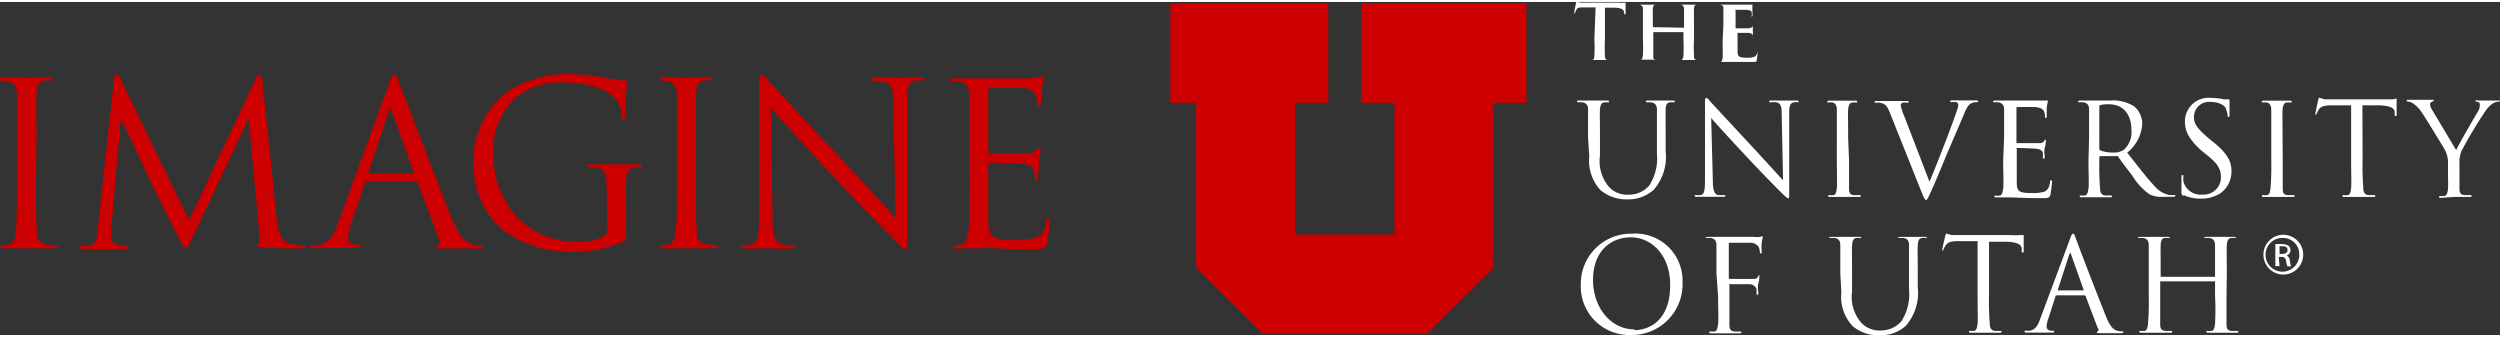 <svg id="Layer_1" data-name="Layer 1" xmlns="http://www.w3.org/2000/svg" width="2.3in" height="0.31in" viewBox="0 0 165.91 22.1">
  <rect x="0" y="0" width="165.91" height="22.1" fill="#333333" stroke="none"/>
  <defs>
    <style>
      .red {
        fill: #c00;
      }

      .white {
        fill: #fff;
      }
    </style>
  </defs>
  <title>Imagine U</title>
  <g>
    <polygon class="red" points="90.34 0.1 90.34 6.69 92.54 6.69 92.54 15.43 85.95 15.43 85.95 6.69 88.15 6.69 88.15 0.1 77.67 0.1 77.67 6.69 79.38 6.69 79.38 17.65 83.78 22.02 94.71 22.02 99.1 17.65 99.1 6.69 101.3 6.69 101.3 0.1 90.34 0.1"/>
    <g>
      <path class="white" d="M105.89.36l-.77,0c-.3,0-.42,0-.5.15a.62.62,0,0,0-.08.18s0,.06-.06.06,0,0,0-.08.1-.55.11-.59,0-.1.06-.1a1.42,1.42,0,0,0,.22.06,4.28,4.28,0,0,0,.52,0h2a2.22,2.22,0,0,0,.49,0s0,0,0,.1,0,.47,0,.6,0,.08-.05.08,0,0-.06-.1V.66c0-.13-.15-.27-.61-.28l-.65,0V2.47a10.66,10.66,0,0,0,0,1.1c0,.14,0,.26.2.28l.26,0c.06,0,.08,0,.08,0s0,0-.09,0h-1.46c-.07,0-.1,0-.1,0s0,0,.08,0l.18,0c.11,0,.14-.14.15-.28a10.66,10.66,0,0,0,0-1.1Z"/>
      <path class="white" d="M111.76,1.71s0,0,0,0V1.56c0-.78,0-.92,0-1.09s-.06-.25-.23-.29l-.2,0s-.08,0-.08,0,0,0,.1,0l.75,0,.64,0c.08,0,.11,0,.11,0s0,0-.09,0l-.15,0c-.14,0-.18.11-.19.29s0,.31,0,1.09v.91a10.66,10.66,0,0,0,0,1.1c0,.14,0,.26.2.28l.26,0s.08,0,.08,0,0,0-.1,0h-1.45c-.07,0-.11,0-.11,0s0,0,.09,0l.18,0c.1,0,.13-.14.15-.28a10.66,10.66,0,0,0,0-1.1V2a0,0,0,0,0,0,0h-2s0,0,0,0v.45c0,.47,0,.88,0,1.1s0,.26.21.28l.26,0s.08,0,.08,0,0,0-.1,0h-1.45c-.07,0-.11,0-.11,0s0,0,.09,0l.18,0c.1,0,.13-.14.15-.28a10.66,10.66,0,0,0,0-1.1V1.56c0-.78,0-.92,0-1.09s-.06-.25-.23-.29l-.2,0c-.05,0-.08,0-.08,0s0,0,.1,0l.75,0,.64,0c.08,0,.11,0,.11,0s0,0-.09,0l-.15,0c-.14,0-.18.11-.19.29s0,.31,0,1.09v.11s0,0,0,0Z"/>
      <path class="white" d="M114.37,1.56c0-.78,0-.92,0-1.09s0-.25-.22-.29l-.2,0c-.06,0-.09,0-.09,0s0,0,.12,0l.74,0H116l.22,0,.08,0s0,0,0,.05a1.87,1.87,0,0,0,0,.33c0,.05,0,.28,0,.34s0,.06-.05.06,0,0,0-.07a.5.5,0,0,0,0-.19c0-.09-.08-.15-.34-.18-.09,0-.63,0-.73,0s0,0,0,.06V1.7s0,.05,0,.05h.82a.39.39,0,0,0,.25-.07s.06-.07.08-.07a0,0,0,0,1,0,0,2.5,2.5,0,0,0,0,.38c0,.1,0,.31,0,.34s0,.1,0,.1,0,0,0,0a.58.58,0,0,0,0-.18c0-.11-.1-.18-.29-.2l-.73,0s0,0,0,.05V3.27c0,.35.1.43.62.43a1.32,1.32,0,0,0,.48-.06c.14-.06.2-.17.24-.38,0-.06,0-.08,0-.08s0,0,0,.09a5,5,0,0,1-.06.57c0,.14-.09.14-.28.14-.78,0-1.12,0-1.43,0H114c-.06,0-.1,0-.1,0s0,0,.08,0l.19,0c.1,0,.13-.14.15-.28s0-.63,0-1.1Z"/>
      <path class="white" d="M105.39,9c0-1.34,0-1.58,0-1.85s-.08-.43-.37-.49a1.29,1.29,0,0,0-.29,0s-.07,0-.07-.05,0-.07.14-.07c.39,0,.91,0,1,0l.85,0c.09,0,.13,0,.13.07s0,.05-.06.05l-.22,0c-.23,0-.3.19-.32.49s0,.51,0,1.85v1.2a2.63,2.63,0,0,0,.64,2.12,1.69,1.69,0,0,0,1.29.47,1.8,1.8,0,0,0,1.35-.62,3.35,3.35,0,0,0,.5-2.1V9c0-1.34,0-1.58,0-1.85s-.09-.43-.37-.49a1.36,1.36,0,0,0-.29,0s-.07,0-.07-.05,0-.07.14-.07c.39,0,.86,0,.91,0s.46,0,.72,0c.09,0,.14,0,.14.07s0,.05-.07.05a.7.7,0,0,0-.22,0c-.23,0-.3.19-.31.49s0,.51,0,1.85V9.9a3.33,3.33,0,0,1-.79,2.56,2.52,2.52,0,0,1-1.77.64,2.65,2.65,0,0,1-1.76-.61,2.86,2.86,0,0,1-.75-2.26Z"/>
      <path class="white" d="M113.67,11.81c0,.7.1.93.33,1a2,2,0,0,0,.43,0s.07,0,.07.05,0,.07-.16.07c-.48,0-.83,0-.9,0s-.44,0-.83,0c-.08,0-.14,0-.14-.07s0-.05.07-.05a1.27,1.27,0,0,0,.35,0c.22-.06.26-.31.26-1.09V6.8c0-.33,0-.43.09-.43s.22.19.3.28l2.73,2.94c.85.91,1.78,1.95,2.06,2.24l-.09-4.36c0-.56-.07-.74-.34-.81a1.93,1.93,0,0,0-.42,0c-.06,0-.07,0-.07-.06s.07-.06.17-.06c.39,0,.8,0,.9,0s.37,0,.72,0c.1,0,.16,0,.16.06s0,.06-.09.06a.64.64,0,0,0-.21,0c-.28.06-.32.25-.32.76l0,5c0,.56,0,.61-.07.61s-.17-.1-.63-.55c-.09-.09-1.33-1.35-2.24-2.33s-2-2.15-2.24-2.46Z"/>
      <path class="white" d="M122.71,10.49c0,.82,0,1.5,0,1.86s.07.44.33.47l.39,0s.07,0,.07.05-.05.07-.14.07c-.47,0-1,0-1.06,0l-.84,0c-.09,0-.13,0-.13-.07s0-.05.07-.05a1.09,1.09,0,0,0,.25,0c.18,0,.22-.22.25-.47s0-1,0-1.86V9c0-1.34,0-1.58,0-1.85s-.1-.44-.29-.48a1,1,0,0,0-.27,0s-.07,0-.07-.05,0-.07.14-.07l.86,0,.84,0c.1,0,.14,0,.14.07s0,.05-.07.05l-.21,0c-.23,0-.3.19-.32.49s0,.51,0,1.85Z"/>
      <path class="white" d="M128.05,11.93c.49-1.15,1.64-4.14,1.83-4.76a1,1,0,0,0,.08-.32.22.22,0,0,0-.11-.2.93.93,0,0,0-.33,0c-.05,0-.09,0-.09-.05s0-.07.19-.07c.34,0,.73,0,.84,0s.42,0,.67,0c.09,0,.14,0,.14.06s0,.06-.1.06a.73.73,0,0,0-.41.11c-.11.07-.24.22-.47.8l-1,2.33c-.52,1.25-.9,2.17-1.1,2.6s-.28.65-.36.65-.15-.12-.31-.53l-2.1-5.26c-.19-.48-.32-.58-.62-.66a1.13,1.13,0,0,0-.32,0c-.05,0-.07,0-.07-.06s.08-.06.22-.06c.41,0,.9,0,1,0s.47,0,.8,0c.16,0,.23,0,.23.06s0,.06-.08.06a.88.88,0,0,0-.33,0,.17.17,0,0,0-.11.17,3.29,3.29,0,0,0,.23.71Z"/>
      <path class="white" d="M133,9c0-1.34,0-1.58,0-1.85s-.09-.43-.37-.49a1.36,1.36,0,0,0-.29,0s-.07,0-.07-.05.05-.07.14-.07c.39,0,.93,0,1,0h2l.37,0s.08,0,.12,0,0,0,0,.08a4.15,4.15,0,0,0-.07.41c0,.08,0,.46,0,.56s0,.1-.06.1-.06-.05-.06-.12a.75.75,0,0,0-.06-.3c-.06-.14-.14-.24-.6-.3l-1.18,0s-.05,0-.05.08V9.28c0,.06,0,.09.05.09s1.17,0,1.36,0,.33,0,.41-.12.09-.11.13-.11,0,0,0,.07,0,.19-.07.48,0,.49,0,.54,0,.17-.06.17a.07.07,0,0,1-.07-.08,1,1,0,0,0,0-.28c0-.12-.11-.27-.44-.3s-1.08-.05-1.23-.05-.06,0-.06.07v.75c0,.29,0,1.29,0,1.47,0,.59.15.7,1,.7a2.61,2.61,0,0,0,.83-.09c.22-.1.32-.27.38-.62,0-.1,0-.13.08-.13s.05.07.05.13-.07.65-.11.83-.13.22-.46.22c-1.3,0-1.87-.05-2.12-.05H133l-.5,0c-.1,0-.14,0-.14-.07s0-.05.07-.05a1.17,1.17,0,0,0,.26,0c.17,0,.21-.22.25-.47s0-1,0-1.86Z"/>
      <path class="white" d="M138.64,9c0-1.34,0-1.58,0-1.85s-.08-.43-.37-.49a1.36,1.36,0,0,0-.29,0s-.07,0-.07-.05.05-.07.14-.07c.39,0,.93,0,1,0l1,0a2.63,2.63,0,0,1,1.57.38A1.54,1.54,0,0,1,142.17,8a2.63,2.63,0,0,1-1,2c.71.9,1.29,1.66,1.79,2.19a1.75,1.75,0,0,0,1,.62,1.87,1.87,0,0,0,.34,0s.07,0,.07.05-.05.07-.2.07h-.61a1.76,1.76,0,0,1-.92-.17,4.27,4.27,0,0,1-1.15-1.26c-.37-.47-.77-1-.94-1.27a.14.14,0,0,0-.11,0l-1.06,0s-.06,0-.06.07v.21a17.89,17.89,0,0,0,.05,1.86c0,.25.07.44.33.47l.39,0s.07,0,.07.05,0,.07-.14.07c-.47,0-1,0-1.06,0l-.8,0c-.1,0-.14,0-.14-.07s0-.05.07-.05a1.17,1.17,0,0,0,.26,0c.17,0,.21-.22.25-.47s0-1,0-1.86Zm.68.75a.12.12,0,0,0,.06.1,2.33,2.33,0,0,0,.9.14,1.12,1.12,0,0,0,.65-.17,1.56,1.56,0,0,0,.52-1.32c0-1.07-.57-1.71-1.48-1.71a2.43,2.43,0,0,0-.58.05.11.11,0,0,0-.07.1Z"/>
      <path class="white" d="M144.9,12.87c-.12-.06-.13-.1-.13-.33,0-.43,0-.77,0-.91s0-.14.07-.14.06,0,.06.1a1.39,1.39,0,0,0,0,.32,1.17,1.17,0,0,0,1.27.87,1.14,1.14,0,0,0,1.22-1.14c0-.59-.24-.94-1-1.54l-.39-.32C145.18,9,145,8.5,145,7.92a1.57,1.57,0,0,1,1.77-1.55,3.33,3.33,0,0,1,.8.09l.3,0c.07,0,.09,0,.09.06s0,.33,0,.91c0,.14,0,.2-.06.2s-.06,0-.07-.11a1.51,1.51,0,0,0-.11-.43c0-.1-.28-.46-1.07-.46a1,1,0,0,0-1.05,1c0,.49.24.78,1,1.44l.24.19c1,.8,1.25,1.33,1.25,2a1.77,1.77,0,0,1-.73,1.43,2.28,2.28,0,0,1-1.29.36,2.63,2.63,0,0,1-1.15-.23"/>
      <path class="white" d="M151.49,10.49c0,.82,0,1.5,0,1.86s.08.44.33.47l.39,0c.05,0,.07,0,.07.05s0,.07-.14.07c-.47,0-1,0-1.05,0l-.84,0c-.1,0-.14,0-.14-.07s0-.05.07-.05a1.09,1.09,0,0,0,.25,0c.18,0,.22-.22.25-.47a17.89,17.89,0,0,0,.05-1.86V9c0-1.34,0-1.58,0-1.85s-.1-.44-.29-.48a1,1,0,0,0-.27,0s-.07,0-.07-.05,0-.07.14-.07l.87,0,.84,0c.09,0,.14,0,.14.07s0,.05-.07.05l-.22,0c-.23,0-.3.19-.32.49s0,.51,0,1.85Z"/>
      <path class="white" d="M156.79,10.49a17.89,17.89,0,0,0,.05,1.86c0,.25.08.44.33.47l.39,0c.05,0,.07,0,.07.05s0,.07-.14.07c-.47,0-1,0-1.06,0l-.84,0c-.09,0-.13,0-.13-.07s0-.05.07-.05a1.09,1.09,0,0,0,.25,0c.18,0,.22-.22.25-.47s0-1,0-1.86V6.86l-1.27,0c-.53,0-.73.07-.87.27a1.38,1.38,0,0,0-.14.27c0,.07-.06.08-.09.08s0,0,0-.07.17-.83.18-.89.06-.17.09-.17a1.68,1.68,0,0,0,.38.11l.68,0h3.21c.28,0,.47,0,.61,0l.24-.05s0,.05,0,.11c0,.25,0,.84,0,.94s0,.11-.06.11-.06,0-.07-.14v-.1c0-.26-.23-.45-1.06-.47l-1.08,0Z"/>
      <path class="white" d="M162.46,10.76a1.87,1.87,0,0,0-.19-.91c-.06-.13-1.21-2-1.51-2.46a2.35,2.35,0,0,0-.59-.64.78.78,0,0,0-.37-.14s-.08,0-.08-.06,0-.06.11-.06l.85,0c.06,0,.39,0,.72,0,.1,0,.11,0,.11.06s0,0-.13.08a.17.17,0,0,0-.11.15.71.71,0,0,0,.11.34L163,9.83c.16-.36,1.25-2.24,1.42-2.52a.79.79,0,0,0,.15-.44c0-.12,0-.21-.14-.24s-.13,0-.13-.09.06,0,.14,0,.5,0,.57,0l.83,0c.06,0,.11,0,.11,0s0,.07-.11.07a.93.93,0,0,0-.4.12,1.83,1.83,0,0,0-.45.44,28.6,28.6,0,0,0-1.64,2.73,2,2,0,0,0-.13.86v.73c0,.14,0,.5,0,.86s.09.44.35.47l.39,0c.05,0,.07,0,.07.05s-.05.07-.14.07c-.47,0-1,0-1.06,0L162,13c-.09,0-.13,0-.13-.07s0-.05.07-.05a1.18,1.18,0,0,0,.25,0c.17,0,.25-.22.27-.47s0-.72,0-.86Z"/>
      <path class="white" d="M108.29,15.38a3.12,3.12,0,0,1,3.37,3.21,3.37,3.37,0,0,1-3.42,3.51,3.22,3.22,0,0,1-3.33-3.37,3.32,3.32,0,0,1,3.38-3.35m.18,6.4c.77,0,2.37-.45,2.37-3,0-2-1.26-3.16-2.61-3.16s-2.51.94-2.51,2.82,1.21,3.29,2.75,3.29"/>
      <path class="white" d="M113.91,18c0-1.33,0-1.57,0-1.85s-.09-.43-.37-.49l-.29,0s-.07,0-.07,0,0-.07.14-.07l1,0h2.11a1.2,1.2,0,0,0,.37,0c.06,0,.09-.05.12-.05s.06,0,.06.08-.05.16-.07.4,0,.46,0,.57,0,.09-.06.09-.06,0-.06-.1a1,1,0,0,0-.08-.33.66.66,0,0,0-.58-.27l-1.32,0c-.06,0-.08,0-.08.09V18.3c0,.05,0,.08.06.08h1.48c.21,0,.32,0,.4-.15s.06-.09.09-.09,0,0,0,.07,0,.2-.07.48,0,.52,0,.58,0,.16-.06.16-.06,0-.06-.08a2.19,2.19,0,0,0,0-.31.53.53,0,0,0-.45-.31c-.21,0-1.15,0-1.29,0s-.06,0-.06.08v.73c0,.82,0,1.5,0,1.85s.08.44.34.48l.38,0s.07,0,.07.05,0,.07-.14.07l-1,0-.84,0c-.1,0-.14,0-.14-.07s0-.05.07-.05l.26,0c.17,0,.21-.23.25-.48s0-1,0-1.85Z"/>
      <path class="white" d="M122.13,18c0-1.33,0-1.57,0-1.85s-.09-.43-.37-.49l-.3,0a.06.06,0,0,1-.06,0c0-.06,0-.07.13-.07l1,0,.85,0c.09,0,.14,0,.14.07s0,0-.07,0l-.22,0c-.23,0-.3.19-.32.49s0,.52,0,1.85v1.21a2.62,2.62,0,0,0,.64,2.11,1.68,1.68,0,0,0,1.3.48,1.79,1.79,0,0,0,1.34-.62,3.3,3.3,0,0,0,.5-2.1V18c0-1.33,0-1.57,0-1.85s-.08-.43-.37-.49l-.29,0s-.07,0-.07,0,0-.07.14-.07l.91,0,.72,0c.1,0,.14,0,.14.07s0,0-.07,0a.9.9,0,0,0-.21,0c-.24,0-.3.19-.32.49s0,.52,0,1.85v.92a3.34,3.34,0,0,1-.79,2.57,2.51,2.51,0,0,1-1.77.63,2.6,2.6,0,0,1-1.76-.61,2.82,2.82,0,0,1-.75-2.25Z"/>
      <path class="white" d="M132,19.49a18,18,0,0,0,.05,1.87c0,.24.07.43.33.47l.39,0s.06,0,.06.05,0,.07-.13.07c-.47,0-1,0-1.06,0l-.84,0c-.09,0-.13,0-.13-.07s0-.05.06-.05l.26,0c.17,0,.22-.23.25-.47s0-1,0-1.87V15.87H130c-.53,0-.73.07-.87.28a1.36,1.36,0,0,0-.15.26c0,.07-.05.09-.08.09s0,0,0-.08.18-.82.19-.89.06-.16.09-.16a1.72,1.72,0,0,0,.38.1c.24,0,.57,0,.67,0h3.22a4.27,4.27,0,0,0,.61,0l.24,0s0,.05,0,.1c0,.26,0,.85,0,.94s0,.12-.07.12-.06,0-.06-.15v-.09c0-.26-.23-.46-1.06-.48H132Z"/>
      <path class="white" d="M137.38,15.71c.1-.28.14-.33.19-.33s.09,0,.19.31,1.47,3.86,2,5.17c.3.76.55.9.73.95a1.22,1.22,0,0,0,.35.05s.08,0,.08.05-.08.07-.17.07-.75,0-1.35,0c-.16,0-.25,0-.25-.06s0,0,.06-.06.1-.09,0-.23l-.8-2.11s0-.05-.08-.05h-1.84a.08.08,0,0,0-.08.07L135.94,21a1.71,1.71,0,0,0-.12.57c0,.17.18.25.33.25h.08c.06,0,.09,0,.09.05s0,.07-.13.07l-.67,0c-.09,0-.57,0-1,0-.11,0-.16,0-.16-.07s0-.05.07-.05l.25,0c.4-.05.57-.37.72-.8Zm.89,3.43s0,0,0-.06l-.82-2.31c0-.13-.08-.13-.13,0l-.75,2.31c0,.05,0,.06,0,.06Z"/>
      <path class="white" d="M147.76,19.49c0,.83,0,1.51,0,1.87s.08.43.33.47l.39,0s.07,0,.07.05,0,.07-.14.07c-.47,0-1,0-1,0l-.84,0c-.1,0-.14,0-.14-.07s0-.05.07-.05l.26,0c.17,0,.21-.23.24-.47a18,18,0,0,0,0-1.87v-.9a.05.05,0,0,0,0-.05h-3.64s0,0,0,.05v.9c0,.83,0,1.51,0,1.87s.08.43.34.47l.38,0c.05,0,.07,0,.07.05s0,.07-.14.07c-.47,0-1,0-1.05,0l-.84,0c-.1,0-.14,0-.14-.07s0-.05.07-.05l.26,0c.17,0,.21-.23.24-.47a18,18,0,0,0,.05-1.87V18c0-1.33,0-1.57,0-1.85s-.09-.43-.37-.49l-.29,0s-.07,0-.07,0,0-.07.14-.07l1,0,.84,0c.09,0,.14,0,.14.07s0,0-.07,0l-.22,0c-.23,0-.3.19-.31.49s0,.52,0,1.85v.18c0,.05,0,.06,0,.06H147s0,0,0-.06V18c0-1.33,0-1.57,0-1.85s-.09-.43-.37-.49l-.29,0s-.07,0-.07,0,0-.07.14-.07l1,0,.84,0c.09,0,.13,0,.13.07a.06.06,0,0,1-.06,0l-.22,0c-.23,0-.3.19-.32.49s0,.52,0,1.85Z"/>
      <path class="white" d="M151.53,15.45a1.32,1.32,0,1,1-1.32,1.32,1.32,1.32,0,0,1,1.31-1.32Zm0,.21a1.12,1.12,0,1,0,1.06,1.11,1.08,1.08,0,0,0-1.06-1.11Zm-.25,1.87H151V16.07a2.3,2.3,0,0,1,.42,0,.79.79,0,0,1,.45.11.38.38,0,0,1-.15.66v0c.13,0,.22.13.25.35a1.09,1.09,0,0,0,.09.36h-.25a1.16,1.16,0,0,1-.1-.37.27.27,0,0,0-.31-.26h-.17Zm0-.81h.17c.2,0,.36-.07.36-.25s-.09-.26-.36-.26h-.17Z"/>
    </g>
    <g>
      <path class="red" d="M2.38,12c0,1.44,0,2.63.08,3.26,0,.43.13.76.58.82a6.51,6.51,0,0,0,.68.06c.09,0,.12.05.12.09s-.08.12-.24.12c-.83,0-1.77,0-1.85,0s-1,0-1.46,0c-.17,0-.25,0-.25-.12s0-.09.13-.09a2.42,2.42,0,0,0,.45-.06c.3-.06.37-.39.43-.82.07-.63.07-1.82.07-3.26V9.37c0-2.34,0-2.76,0-3.24S.92,5.37.58,5.29a2.15,2.15,0,0,0-.46-.06c-.06,0-.12,0-.12-.09S.08,5,.24,5c.49,0,1.44.05,1.51.05S2.77,5,3.23,5c.16,0,.23,0,.23.12s-.06.09-.12.09a2.38,2.38,0,0,0-.37,0c-.41.07-.53.33-.55.85s0,.9,0,3.24Z"/>
      <path class="red" d="M18.37,14.43c.06.54.17,1.38.81,1.59a3.42,3.42,0,0,0,1,.13c.07,0,.12,0,.12.08s-.14.13-.32.13c-.33,0-1.95,0-2.5-.09-.35,0-.42-.07-.42-.15s0-.09.1-.1.09-.27.06-.54l-.72-7.74h0l-3.68,7.8c-.31.66-.36.79-.49.79s-.18-.15-.47-.69c-.39-.73-1.68-3.33-1.75-3.48s-1.82-3.87-2-4.27H8l-.6,7c0,.24,0,.51,0,.76a.49.49,0,0,0,.39.47,2.69,2.69,0,0,0,.57.07c.06,0,.12,0,.12.08s-.09.13-.27.13c-.55,0-1.27,0-1.39,0s-.85,0-1.26,0c-.15,0-.26,0-.26-.13s.08-.08.15-.08a2.14,2.14,0,0,0,.45,0c.5-.09.55-.68.6-1.25L7.57,5.08c0-.16.08-.27.17-.27s.15.06.22.23l4.59,9.43L17,5.05c.06-.13.12-.24.23-.24s.15.12.18.41Z"/>
      <path class="red" d="M25.83,5.4c.18-.5.24-.59.33-.59s.15.08.33.54S29.07,12.12,30,14.4c.54,1.33,1,1.57,1.29,1.66a1.81,1.81,0,0,0,.6.09c.09,0,.15,0,.15.09s-.13.12-.3.12-1.32,0-2.35,0c-.29,0-.45,0-.45-.1s0-.09.1-.11.18-.16.09-.4L27.72,12a.13.13,0,0,0-.14-.09H24.36c-.08,0-.12,0-.15.12l-.9,2.65a3.08,3.08,0,0,0-.21,1c0,.3.31.43.57.43h.15q.15,0,.15.09c0,.09-.09.12-.23.12-.36,0-1,0-1.17,0s-1,0-1.69,0c-.2,0-.29,0-.29-.12s.06-.09.14-.09a3.34,3.34,0,0,0,.43,0c.69-.09,1-.66,1.26-1.41Zm1.56,6c.07,0,.07-.05.06-.11L26,7.24C26,7,25.87,7,25.8,7.24l-1.32,4c0,.08,0,.11,0,.11Z"/>
      <path class="red" d="M40.26,12.54c0-1.22-.08-1.38-.68-1.55a2.78,2.78,0,0,0-.51,0c-.06,0-.12,0-.12-.09s.08-.12.24-.12c.68,0,1.62,0,1.7,0s1,0,1.47,0c.16,0,.24,0,.24.12s-.06.09-.12.09a2.12,2.12,0,0,0-.38,0c-.4.08-.52.33-.55.86s0,.93,0,1.56v1.68c0,.67,0,.7-.2.81a7.4,7.4,0,0,1-3.18.67A7.45,7.45,0,0,1,33.21,15a5.85,5.85,0,0,1-1.79-4.28,5.67,5.67,0,0,1,2.51-4.93,7.36,7.36,0,0,1,4-1,12.64,12.64,0,0,1,2.29.26,8.85,8.85,0,0,0,1.22.15c.15,0,.18.07.18.13a18.13,18.13,0,0,0-.11,2.13c0,.24,0,.32-.13.32s-.09-.09-.11-.23a2.29,2.29,0,0,0-.31-1c-.38-.57-1.59-1.21-3.53-1.21a4.8,4.8,0,0,0-3.21,1,4.81,4.81,0,0,0-1.48,3.81,6.09,6.09,0,0,0,1.59,4.15,5.44,5.44,0,0,0,3.93,1.61A4,4,0,0,0,40,15.61a.55.55,0,0,0,.3-.52Z"/>
    </g>
    <path class="red" d="M46.18,12c0,1.44,0,2.63.07,3.26,0,.43.14.76.59.82a6.58,6.58,0,0,0,.67.06c.09,0,.12.05.12.09s-.07.12-.24.12c-.82,0-1.77,0-1.84,0s-1,0-1.47,0c-.17,0-.24,0-.24-.12s0-.09.12-.09a2.42,2.42,0,0,0,.45-.06c.3-.06.37-.39.43-.82.08-.63.08-1.82.08-3.26V9.37c0-2.34,0-2.76,0-3.24s-.18-.76-.51-.84a2.31,2.31,0,0,0-.47-.06c-.06,0-.12,0-.12-.09S43.87,5,44,5c.5,0,1.44.05,1.52.05S46.57,5,47,5c.16,0,.24,0,.24.12s-.06.09-.12.09a2.33,2.33,0,0,0-.38,0c-.4.07-.52.33-.55.85s0,.9,0,3.24Z"/>
    <g>
      <path class="red" d="M51.27,14.32c0,1.23.18,1.62.58,1.74a3.07,3.07,0,0,0,.75.09c.08,0,.13,0,.13.09s-.09.12-.27.12c-.86,0-1.46,0-1.59,0s-.77,0-1.44,0c-.15,0-.24,0-.24-.12s0-.09.12-.09a1.94,1.94,0,0,0,.61-.09c.38-.1.45-.54.45-1.9l0-8.6c0-.58,0-.75.16-.75s.38.33.53.48S53.54,8,55.85,10.44C57.33,12,59,13.86,59.44,14.35l-.16-7.62c0-1-.12-1.3-.59-1.42A4.06,4.06,0,0,0,58,5.23c-.11,0-.12,0-.12-.1S58,5,58.14,5c.67,0,1.39.05,1.56.05S60.36,5,61,5c.17,0,.27,0,.27.11s-.06.1-.16.1a1.18,1.18,0,0,0-.36,0c-.5.1-.55.43-.55,1.33l0,8.79c0,1,0,1.07-.13,1.07s-.3-.17-1.1-1c-.16-.15-2.32-2.36-3.91-4.07-1.74-1.87-3.43-3.76-3.91-4.3Z"/>
      <path class="red" d="M64.31,9.37c0-2.34,0-2.76,0-3.24s-.16-.75-.65-.85a2.76,2.76,0,0,0-.51,0c-.06,0-.12,0-.12-.09s.08-.12.24-.12c.34,0,.75,0,1.08,0l.62,0c.1,0,3.08,0,3.43,0A3.86,3.86,0,0,0,69,5c.07,0,.13-.08.21-.08s.06.06.06.14-.08.28-.12.7c0,.15,0,.81-.08,1s0,.17-.11.17-.12-.08-.12-.2a1.51,1.51,0,0,0-.09-.54c-.1-.24-.25-.42-1.06-.51-.25,0-1.89,0-2,0s-.1,0-.1.15V9.9c0,.1,0,.15.1.15s2,0,2.38,0,.57-.06.71-.21.16-.2.22-.2.07,0,.07.12-.07.35-.12.84c0,.3-.06.86-.06,1s0,.29-.1.29-.11-.06-.11-.14a1.49,1.49,0,0,0-.06-.49c0-.21-.19-.47-.78-.53-.4,0-1.88-.07-2.14-.07a.1.1,0,0,0-.11.1V12c0,.51,0,2.25,0,2.57,0,1,.27,1.23,1.75,1.23a4.24,4.24,0,0,0,1.44-.17c.38-.16.56-.46.67-1.08,0-.16.06-.22.13-.22s.09.12.09.22-.12,1.14-.19,1.46-.22.39-.81.39c-1.12,0-2,0-2.54-.05s-.94,0-1.16,0h-.61c-.29,0-.64,0-.86,0s-.24,0-.24-.12,0-.09.12-.09a2.22,2.22,0,0,0,.44-.06c.31-.06.38-.39.44-.82.08-.63.08-1.82.08-3.26Z"/>
    </g>
  </g>
</svg>
